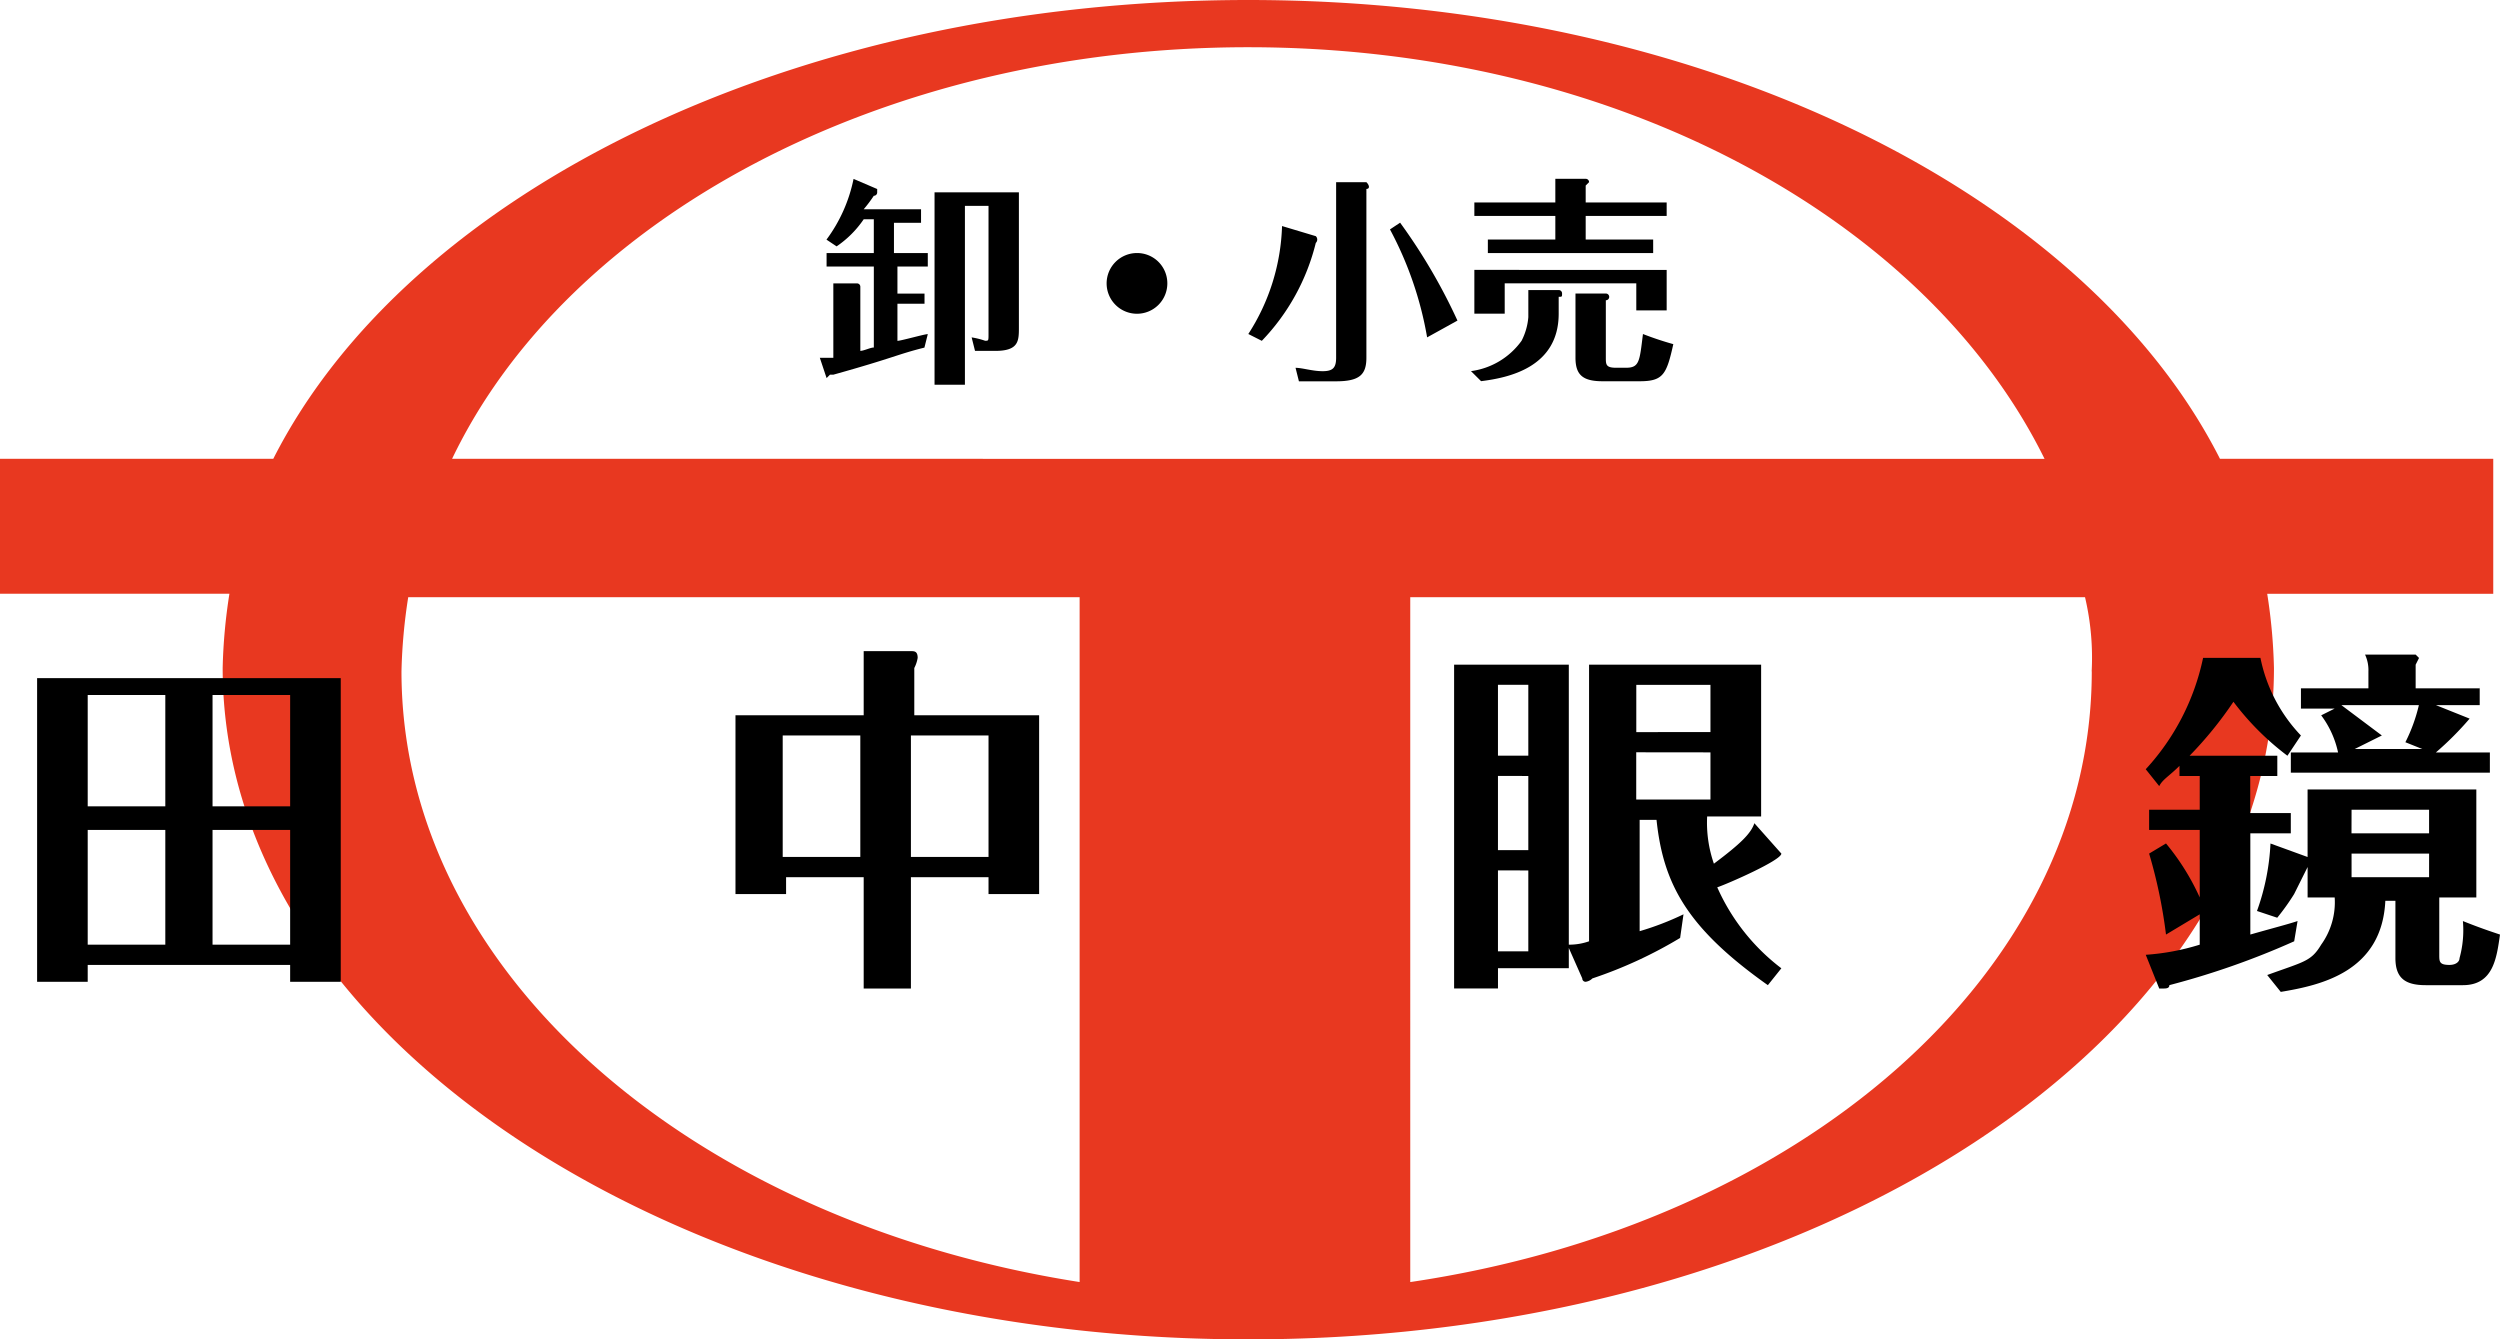 <svg xmlns="http://www.w3.org/2000/svg" viewBox="0 0 120 64.291"><defs><style>.a{fill:#e83820;}</style></defs><path class="a" d="M119.514,22.024H106.559C100.081,9.231,81.619,0,59.919,0,38.057,0,19.6,9.231,13.117,22.024H0V28.5H11.012a26.481,26.481,0,0,0-.324,3.563c0,17.814,22.024,32.227,49.231,32.227S109.15,49.879,109.15,32.065a26.483,26.483,0,0,0-.324-3.563h10.85V22.024M59.919,2.267c17.652,0,32.551,8.259,38.219,19.757H21.7c5.506-11.5,20.567-19.757,38.219-19.757M19.271,32.227a26.481,26.481,0,0,1,.324-3.563H51.822V61.538C33.2,58.623,19.271,46.64,19.271,32.227m81.134,0c0,14.575-14.089,26.559-32.713,29.312V28.664h32.389A12.7,12.7,0,0,1,100.4,32.227Z"/><g transform="translate(1.781 31.255)"><path d="M3.529,33.865v.81H1.1V20.1H15.675V34.675H13.246v-.81Zm3.725-7.611V20.91H3.529v5.344Zm0,6.64V27.387H3.529v5.506Zm5.992-6.64V20.91H9.521v5.344Zm-3.725.972v5.668h3.725V27.387H9.521Z" transform="translate(-1.1 -18.804)"/><path d="M36.375,22.377V30.96H33.946v-.81H30.221v5.344H27.954V30.15H24.229v.81H21.8V22.377h6.154V19.3h2.267c.162,0,.324,0,.324.324a1.631,1.631,0,0,1-.162.486v2.267Zm-8.583,6.8v-5.83H24.067v5.83Zm2.429-5.83v5.83h3.725v-5.83Z" transform="translate(11.722 -19.3)"/><path d="M58.808,28.769h0c0,.324-2.591,1.457-3.077,1.619a9.943,9.943,0,0,0,3.077,3.887l-.648.81c-3.887-2.753-5.02-4.858-5.344-7.935h-.81v5.344a13.762,13.762,0,0,0,2.105-.81l-.162,1.134a21.131,21.131,0,0,1-4.211,1.943.565.565,0,0,1-.324.162.159.159,0,0,1-.162-.162L48.606,33.3v.972h-3.4v.972H43.1V19.7h5.506V33.141a2.849,2.849,0,0,0,.972-.162V19.7h8.259v7.287H55.246a6.007,6.007,0,0,0,.324,2.267c1.3-.972,1.781-1.457,1.943-1.943Zm-12.146-4.7v-3.4H45.205v3.4Zm-1.457.972v3.563h1.457V25.044Zm0,4.534v3.887h1.457V29.579Zm10.2-6.64V20.672H51.845v2.267Zm-3.563.972v2.267h3.563V23.911Z" transform="translate(24.916 -19.052)"/><path d="M68.62,27.011h1.943v.972H68.62v4.858c1.134-.324,1.781-.486,2.267-.648l-.162.972a38.255,38.255,0,0,1-5.992,2.105c0,.162-.162.162-.324.162h-.162L63.6,33.813a11.227,11.227,0,0,0,2.591-.486V31.87l-1.619.972a23.89,23.89,0,0,0-.81-3.887l.81-.486a11.363,11.363,0,0,1,1.619,2.591V27.821H63.762v-.972h2.429V25.23h-.972v-.486c-.486.486-.81.648-.972.972l-.648-.81a11.293,11.293,0,0,0,2.753-5.344h2.753a7.557,7.557,0,0,0,1.943,3.725l-.648.972a13.086,13.086,0,0,1-2.591-2.591,18.368,18.368,0,0,1-2.105,2.591h4.211v.972h-1.3v1.781Zm.81,7.773c1.781-.648,2.105-.648,2.591-1.457a3.492,3.492,0,0,0,.648-2.267h-1.3V29.6l-.648,1.3a11.04,11.04,0,0,1-.81,1.134l-.972-.324a11.048,11.048,0,0,0,.648-3.239l1.781.648V25.878h8.1V31.06H77.689v2.753c0,.324,0,.486.486.486.324,0,.486-.162.486-.324a5.037,5.037,0,0,0,.162-1.781c.81.324,1.3.486,1.781.648-.162,1.134-.324,2.429-1.781,2.429H77.041c-.972,0-1.457-.324-1.457-1.3V31.222H75.1c-.162,3.4-3.077,4.049-5.02,4.372Zm10.2-13.927v.972H77.527l1.619.648A15.1,15.1,0,0,1,77.527,24.1h2.591v.972H70.564V24.1h2.267a4.554,4.554,0,0,0-.81-1.781l.648-.324H71.049v-.972h3.239v-.81a1.761,1.761,0,0,0-.162-.81h2.429l.162.162-.162.324v1.134h3.077Zm-6.64.972,1.943,1.457-1.3.648h3.239l-.81-.324a7.894,7.894,0,0,0,.648-1.781H72.993Zm.486,6.154H77.2V26.849H73.479Zm3.725.972H73.479v1.134H77.2Z" transform="translate(37.615 -19.238)"/></g><g transform="translate(39.352 8.583)"><path d="M28.025,8.863h1.457v.648H28.025v1.3h1.3v.486h-1.3v1.781c.162,0,1.3-.324,1.457-.324l-.162.648c-1.3.324-1.457.486-4.372,1.3h-.162l-.162.162h0l-.324-.972h.648V10.32h1.134a.159.159,0,0,1,.162.162v3.077c.162,0,.486-.162.648-.162V9.511H24.624V8.863h2.267V7.243h-.486a4.887,4.887,0,0,1-1.3,1.3l-.486-.324a7.329,7.329,0,0,0,1.3-2.915l1.134.486v.162a.159.159,0,0,1-.162.162,6.456,6.456,0,0,1-.486.648h2.753v.648h-1.3V8.863Zm5.83-2.915v6.478c0,.648,0,1.134-1.134,1.134h-.972l-.162-.648a3.674,3.674,0,0,1,.648.162c.162,0,.162,0,.162-.324V6.6H31.264v8.583H29.806V5.948Z" transform="translate(-24.3 -5.3)"/><path d="M35.715,8.957A1.457,1.457,0,1,1,34.257,7.5,1.451,1.451,0,0,1,35.715,8.957Z" transform="translate(-19.035 -3.937)"/><path d="M40.239,7.991h0a.224.224,0,0,1,0,.324,10.339,10.339,0,0,1-2.591,4.7L37,12.687a10.079,10.079,0,0,0,1.619-5.182ZM42.668,5.4h0c.162.162.162.324,0,.324v8.1c0,.81-.324,1.134-1.457,1.134H39.429l-.162-.648c.324,0,.81.162,1.3.162s.648-.162.648-.648V5.4Zm2.915,7.449A17.093,17.093,0,0,0,43.8,7.667l.486-.324a27.407,27.407,0,0,1,2.753,4.7Z" transform="translate(-16.433 -5.238)"/><path d="M43.6,14.531a3.569,3.569,0,0,0,2.429-1.457,3,3,0,0,0,.324-1.134v-1.3h1.457a.159.159,0,0,1,.162.162c0,.162,0,.162-.162.162v.81c0,2.591-2.429,3.077-3.725,3.239Zm9.393-4.858v1.943H51.535v-1.3H45.219v1.457H43.762V9.672Zm0-3.239v.648H49.106V8.215h3.239v.648H44.41V8.215h3.239V7.081H43.762V6.434h3.887V5.3h1.457a.159.159,0,0,1,.162.162l-.162.162v.81Zm-3.077,8.583c-.972,0-1.3-.324-1.3-1.134V10.806h1.457a.162.162,0,1,1,0,.324v2.753c0,.324,0,.486.486.486h.486c.648,0,.648-.324.81-1.619a15.286,15.286,0,0,0,1.457.486c-.324,1.457-.486,1.781-1.619,1.781H49.916Z" transform="translate(-12.345 -5.3)"/></g></svg>